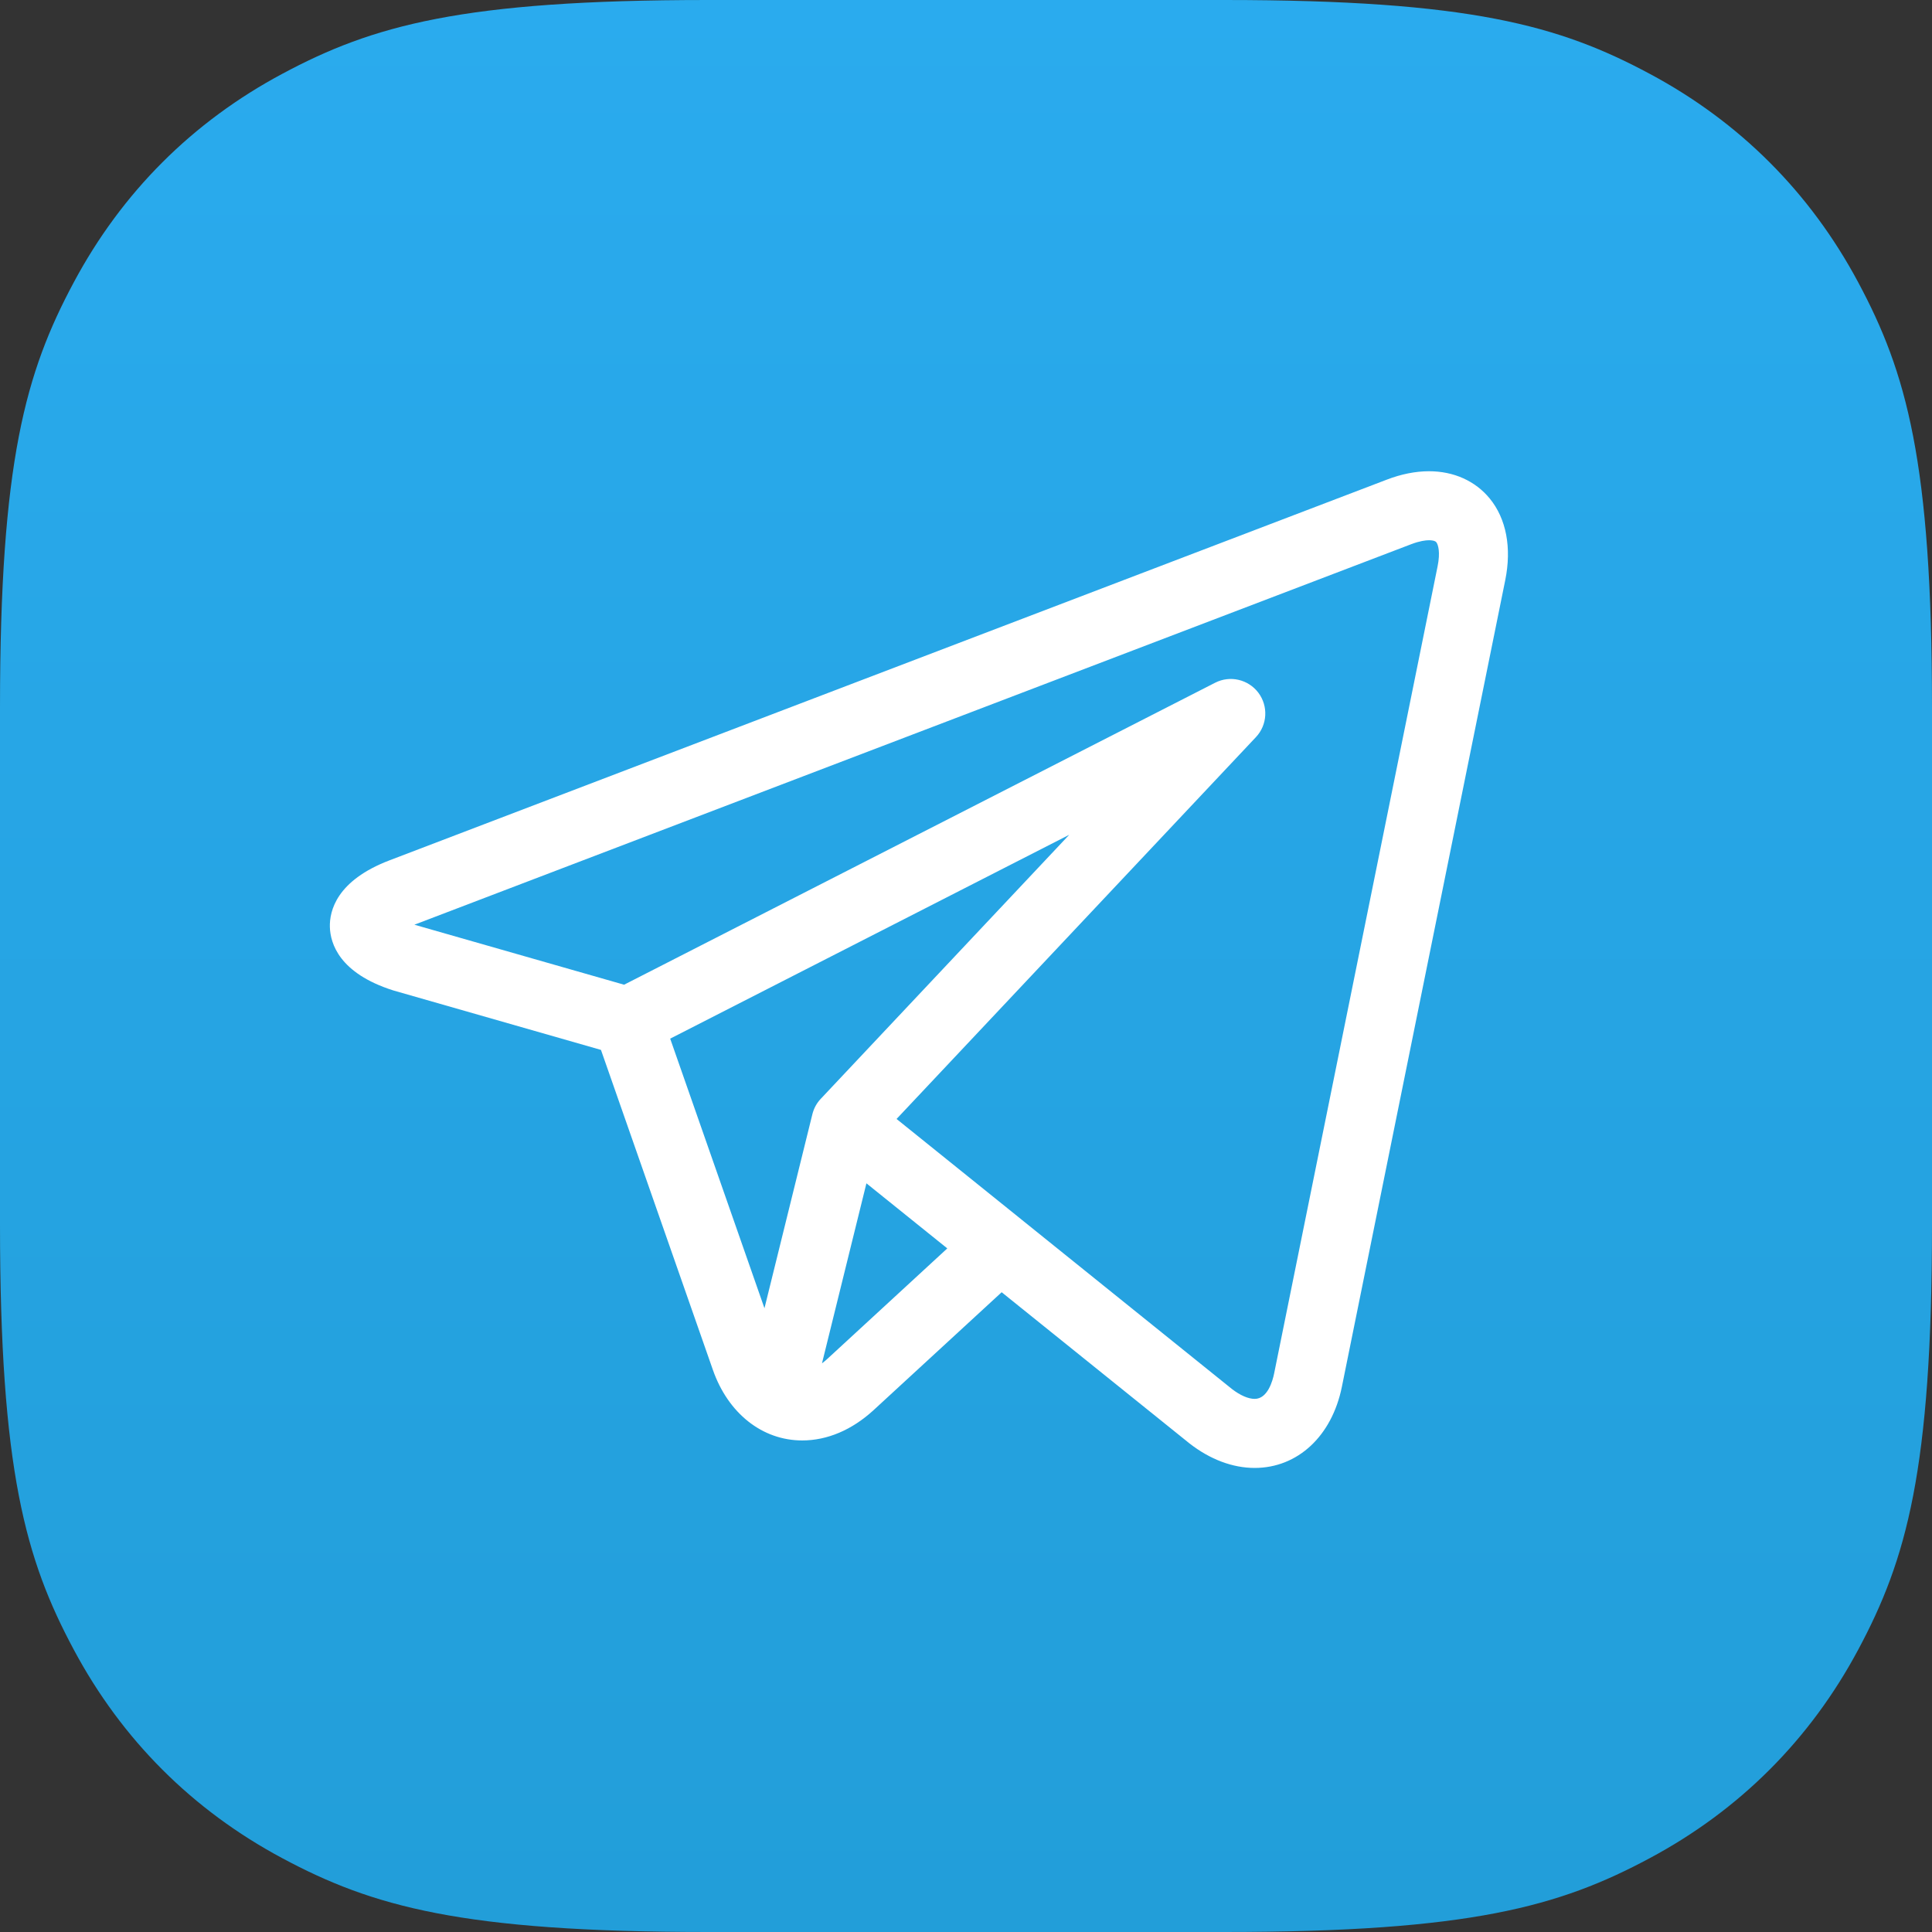 <?xml version="1.0" encoding="UTF-8"?> <svg xmlns="http://www.w3.org/2000/svg" xmlns:xlink="http://www.w3.org/1999/xlink" width="35px" height="35px" viewBox="0 0 35 35" version="1.1"><rect x="0" y="0" width="35" height="35" fill="#333333" stroke="none"/><title>telegram</title><defs><linearGradient x1="50%" y1="0%" x2="50%" y2="99.258%" id="linearGradient-1"><stop stop-color="#2AABEE" offset="0%"></stop><stop stop-color="#229ED9" offset="100%"></stop></linearGradient></defs><g id="Page-1" stroke="none" stroke-width="1" fill="none" fill-rule="evenodd"><g id="Главная-Copy" transform="translate(-72, -3621)" fill-rule="nonzero"><g id="telegram" transform="translate(72, 3621)"><path d="M12.819,0 L22.181,9.06834139e-16 C26.638,-5.2689675e-16 28.255,0.464 29.884,1.336 C31.514,2.207 32.793,3.486 33.664,5.116 C34.536,6.745 35,8.362 35,12.819 L35,22.181 C35,26.638 34.536,28.255 33.664,29.884 C32.793,31.514 31.514,32.793 29.884,33.664 C28.255,34.536 26.638,35 22.181,35 L12.819,35 C8.362,35 6.745,34.536 5.116,33.664 C3.486,32.793 2.207,31.514 1.336,29.884 C0.464,28.255 0,26.638 0,22.181 L0,12.819 C0,8.362 0.464,6.745 1.336,5.116 C2.207,3.486 3.486,2.207 5.116,1.336 C6.745,0.464 8.362,0 12.819,0 Z" id="Rectangle-Copy-12" fill="url(#linearGradient-1)"></path><g transform="translate(5.976, 8.537)" fill="#FFFFFF" id="Shape"><path d="M21.012,0.494 C20.751,0.176 20.361,0 19.912,0 C19.669,0 19.41,0.051 19.145,0.153 L1.08,7.049 C0.121,7.415 -0.008,7.964 0,8.258 C0.009,8.553 0.169,9.094 1.147,9.405 C1.152,9.407 1.158,9.409 1.164,9.41 L4.911,10.483 L6.938,16.278 C7.214,17.068 7.834,17.558 8.557,17.558 C9.012,17.558 9.46,17.367 9.852,17.007 L12.17,14.873 L15.532,17.579 C15.532,17.58 15.532,17.58 15.533,17.58 L15.565,17.606 C15.568,17.608 15.571,17.611 15.574,17.613 C15.947,17.903 16.355,18.056 16.754,18.056 L16.754,18.056 C17.532,18.056 18.152,17.48 18.333,16.588 L21.293,1.973 C21.412,1.386 21.312,0.861 21.012,0.494 L21.012,0.494 Z M6.165,10.279 L13.394,6.586 L8.893,11.369 C8.819,11.447 8.767,11.543 8.741,11.648 L7.873,15.163 L6.165,10.279 Z M9.005,16.087 C8.975,16.114 8.945,16.139 8.915,16.161 L9.72,12.9 L11.185,14.079 L9.005,16.087 Z M20.067,1.724 L17.107,16.34 C17.079,16.48 16.988,16.805 16.754,16.805 C16.638,16.805 16.493,16.742 16.344,16.628 L12.535,13.561 C12.534,13.56 12.534,13.56 12.533,13.559 L10.266,11.734 L16.776,4.817 C16.985,4.596 17.003,4.256 16.821,4.013 C16.638,3.77 16.307,3.693 16.036,3.832 L5.33,9.302 L1.531,8.215 L19.591,1.321 C19.744,1.263 19.85,1.25 19.912,1.25 C19.951,1.25 20.019,1.255 20.044,1.286 C20.077,1.327 20.12,1.465 20.067,1.724 L20.067,1.724 Z"></path></g></g></g></g></svg> 